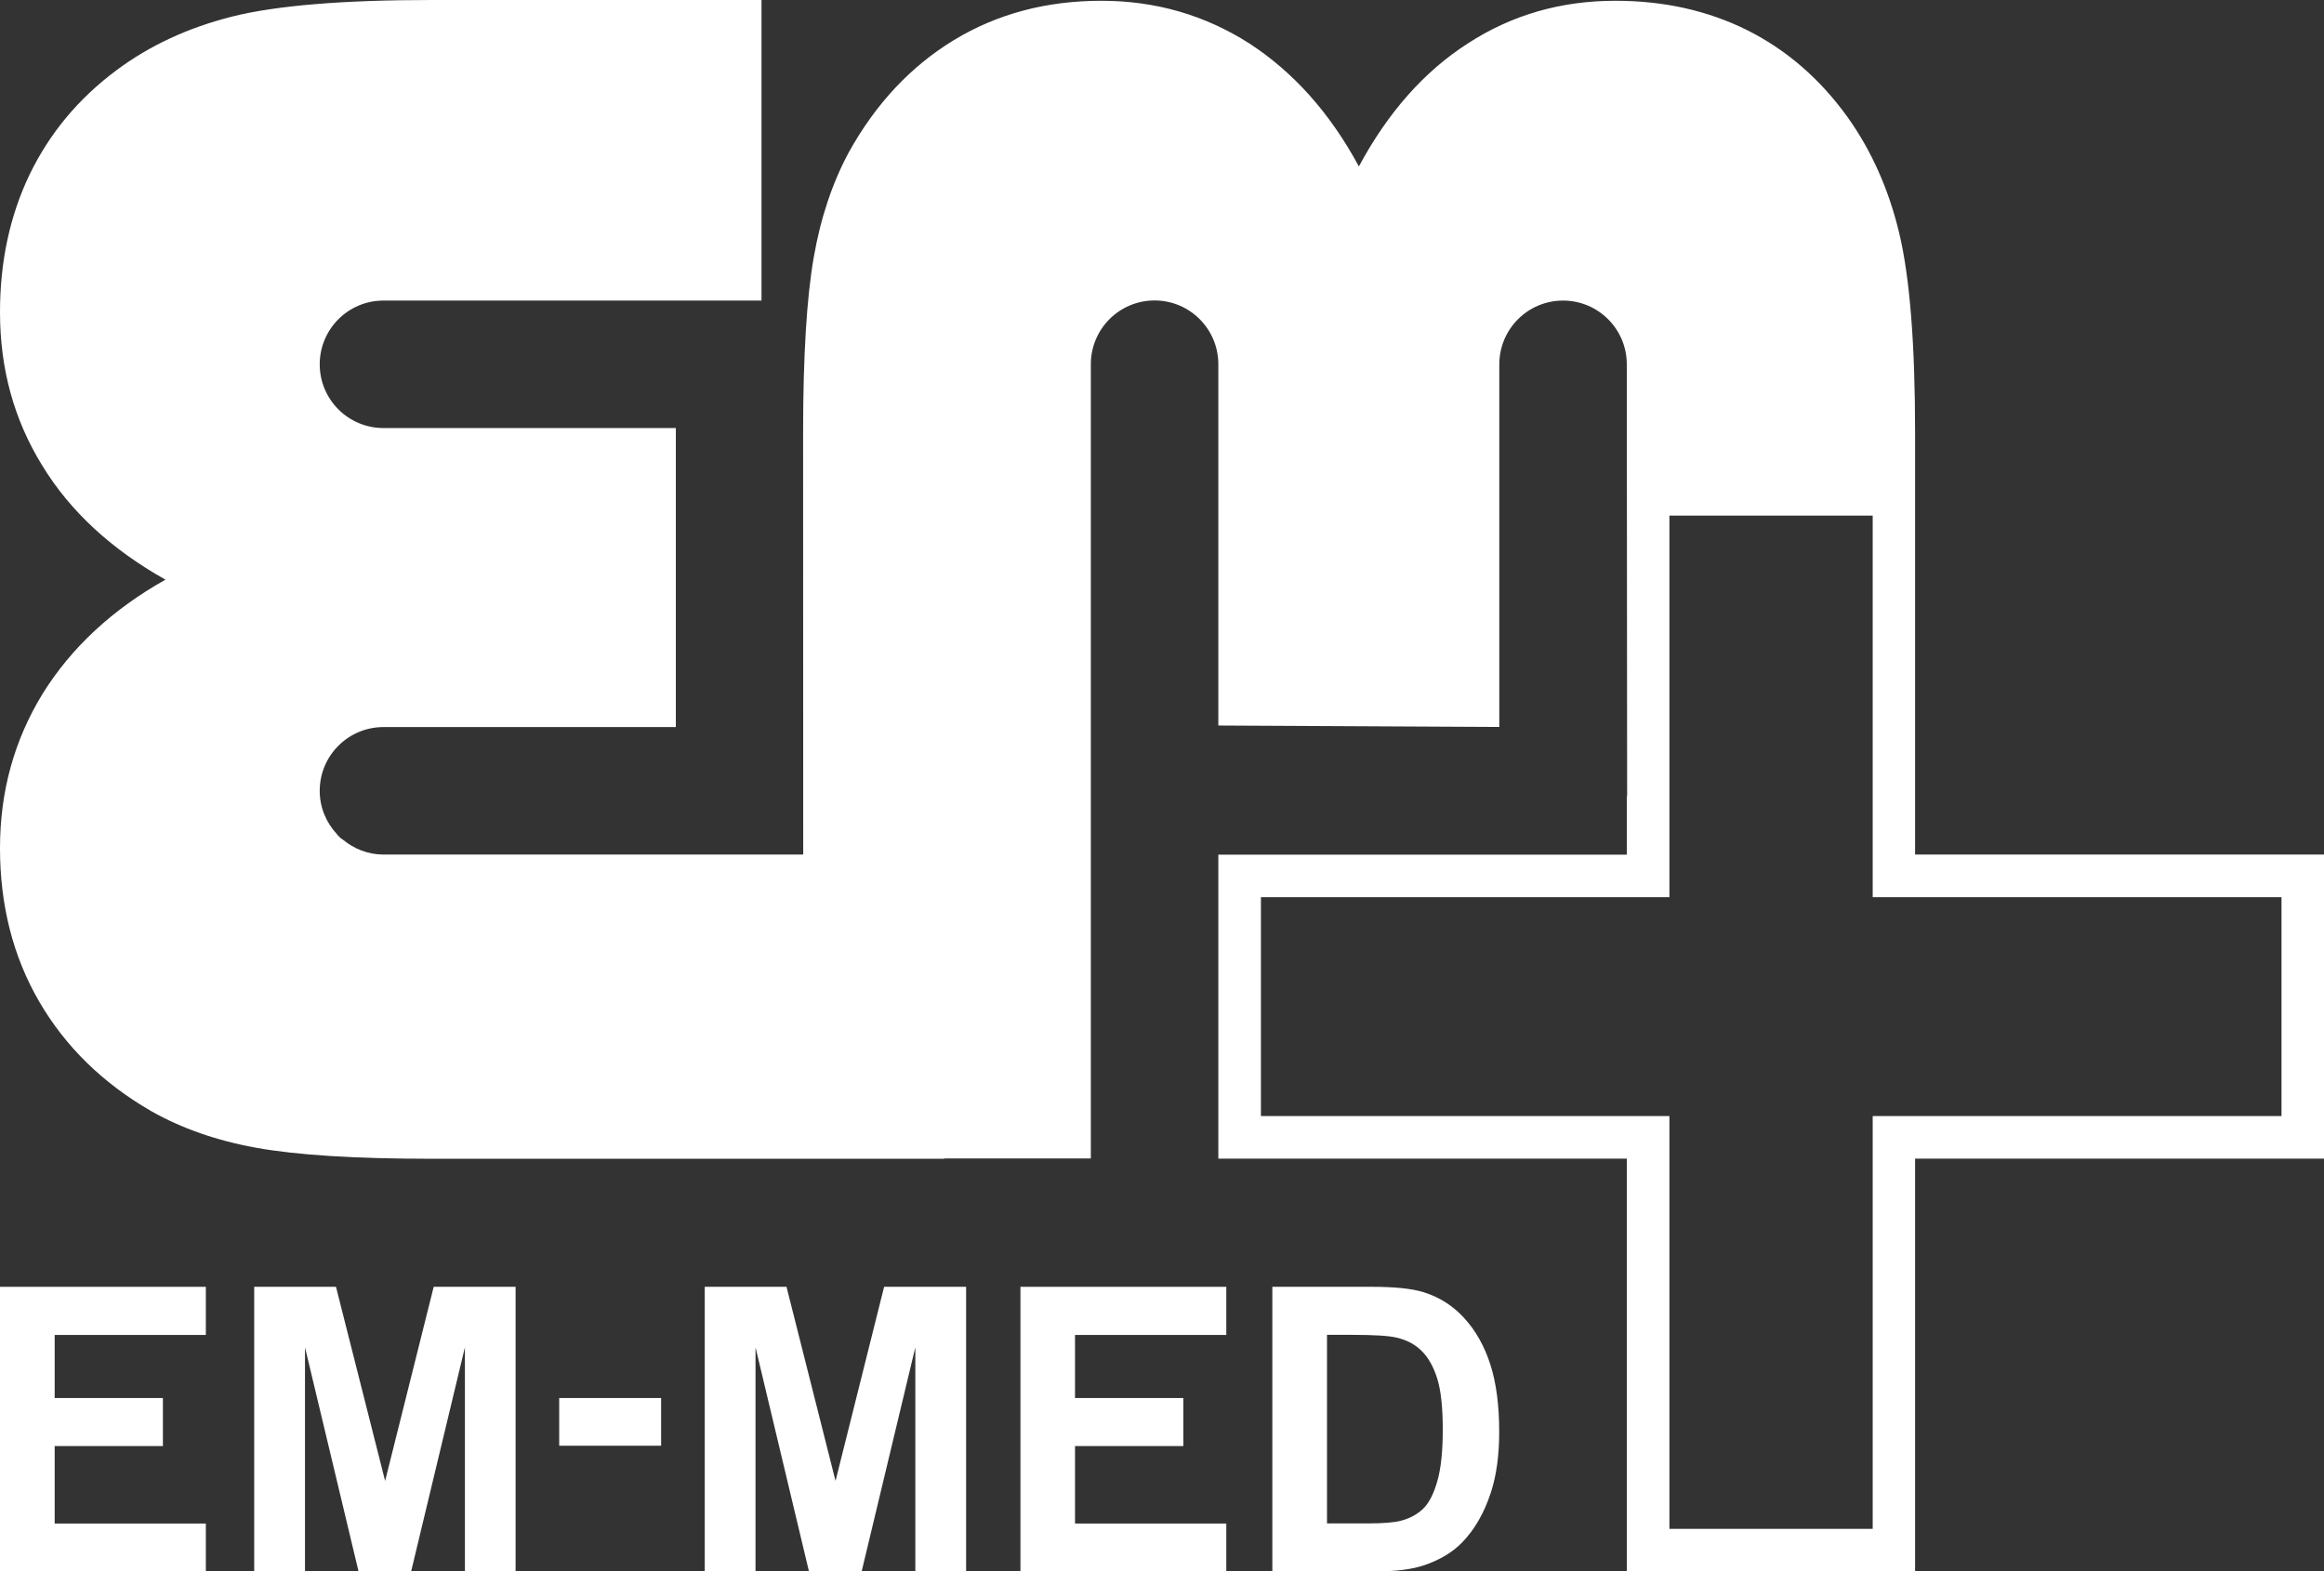<svg xmlns="http://www.w3.org/2000/svg" xmlns:xlink="http://www.w3.org/1999/xlink" id="Layer_1" x="0px" y="0px" viewBox="0 0 210 142" style="enable-background:new 0 0 210 142;" xml:space="preserve"><rect x="0" y="0" width="210" height="142" fill="#333333" stroke="none"/><style type="text/css"> .st0{fill:#FFFFFF;}</style><g id="XMLID_1_"> <polygon id="XMLID_182_" class="st0" points="0,142 18.6,142 18.6,137.67 4.94,137.67 4.94,130.67 14.72,130.67 14.72,126.33 4.94,126.33 4.94,120.63 18.6,120.63 18.6,116.28 0,116.28 "></polygon> <polygon id="XMLID_181_" class="st0" points="34.8,133.82 30.36,116.28 22.97,116.28 22.97,142 27.56,142 27.56,121.75 32.4,142 37.15,142 42.01,121.75 42.01,142 46.59,142 46.59,116.28 39.19,116.28 "></polygon> <rect id="XMLID_174_" x="50.53" y="126.33" class="st0" width="9.21" height="4.31"></rect> <polygon id="XMLID_80_" class="st0" points="75.5,133.82 71.07,116.28 63.68,116.28 63.68,142 68.27,142 68.27,121.75 73.1,142 77.86,142 82.71,121.75 82.71,142 87.3,142 87.3,116.28 79.89,116.28 "></polygon> <polygon id="XMLID_79_" class="st0" points="92.21,142 110.81,142 110.81,137.67 97.14,137.67 97.14,130.67 106.93,130.67 106.93,126.33 97.14,126.33 97.14,120.63 110.81,120.63 110.81,116.28 92.21,116.28 "></polygon> <path id="XMLID_73_" class="st0" d="M132.34,119.14c-1.02-1.13-2.25-1.92-3.69-2.37c-1.07-0.33-2.62-0.49-4.65-0.49h-9.03V142h9.29 c1.82,0,3.28-0.18,4.37-0.54c1.46-0.49,2.61-1.18,3.47-2.06c1.13-1.15,2.01-2.67,2.62-4.54c0.5-1.53,0.75-3.36,0.75-5.48 c0-2.41-0.27-4.43-0.8-6.08C134.14,121.66,133.37,120.27,132.34,119.14 M129.87,133.87c-0.33,1.15-0.76,1.98-1.29,2.48 c-0.53,0.5-1.19,0.86-2,1.07c-0.61,0.16-1.61,0.24-2.98,0.24h-3.69v-17.04h2.22c2.01,0,3.36,0.08,4.06,0.25 c0.92,0.21,1.68,0.61,2.28,1.21c0.6,0.6,1.07,1.43,1.4,2.49c0.33,1.06,0.5,2.59,0.5,4.58 C130.37,131.15,130.21,132.72,129.87,133.87"></path> <path id="XMLID_69_" class="st0" d="M173.05,77.22V39.07c0-8.01-0.48-14.01-1.43-17.99c-0.95-3.98-2.52-7.48-4.66-10.48 c-2.48-3.45-5.49-6.07-9.07-7.87c-3.58-1.78-7.55-2.66-11.91-2.66c-4.93,0-9.35,1.27-13.32,3.84c-3.97,2.54-7.25,6.26-9.87,11.13 c-2.6-4.82-5.9-8.51-9.89-11.11c-4.01-2.56-8.46-3.86-13.38-3.86c-4.95,0-9.39,1.17-13.32,3.55c-3.91,2.38-7.07,5.76-9.5,10.14 c-1.47,2.73-2.54,5.88-3.17,9.5c-0.63,3.59-0.96,8.87-0.96,15.8l0.01,38.16H62.43H38.29h-3.64c-1.4,0-2.67-0.52-3.67-1.35 c0,0-0.01,0-0.01,0c-0.23-0.15-0.4-0.33-0.54-0.51c-0.95-1.03-1.54-2.39-1.54-3.9c0-3.18,2.58-5.76,5.76-5.76h26.42V38.68H38.28 h-0.01h-3.62c-3.18,0-5.76-2.58-5.76-5.76c0-3.18,2.58-5.76,5.76-5.76h3.63h1.19h22.97h6.37V0H39.47h-0.49 c-8.01,0-14,0.5-17.98,1.49c-3.98,1-7.48,2.62-10.48,4.86c-3.45,2.57-6.06,5.72-7.86,9.45C0.88,19.53,0,23.67,0,28.21 c0,5.13,1.27,9.74,3.83,13.88c2.54,4.15,6.26,7.56,11.12,10.29c-4.82,2.71-8.51,6.15-11.1,10.31C1.29,66.87,0,71.51,0,76.64 c0,5.15,1.17,9.79,3.55,13.88c2.37,4.07,5.75,7.37,10.14,9.9c2.73,1.54,5.87,2.65,9.49,3.3c3.6,0.65,8.87,0.99,15.8,0.99h46.34 v-0.03h13.25V38.37c0-0.03,0-0.05,0-0.08v-5.38c0-3.18,2.58-5.76,5.76-5.76c3.18,0,5.76,2.58,5.76,5.76v32.65l25.39,0.13V32.92 c0-3.18,2.58-5.76,5.76-5.76c3.18,0,5.76,2.58,5.76,5.76l0.03,39.04H147v5.27h-36.91v27.47H147v37.3h26.05v-37.3H210V77.22H173.05z M206.16,100.85h-36.94v37.3h-18.37v-37.3h-36.91V81.07h36.91V46.59h18.37v34.48h36.94V100.85z"></path></g></svg>